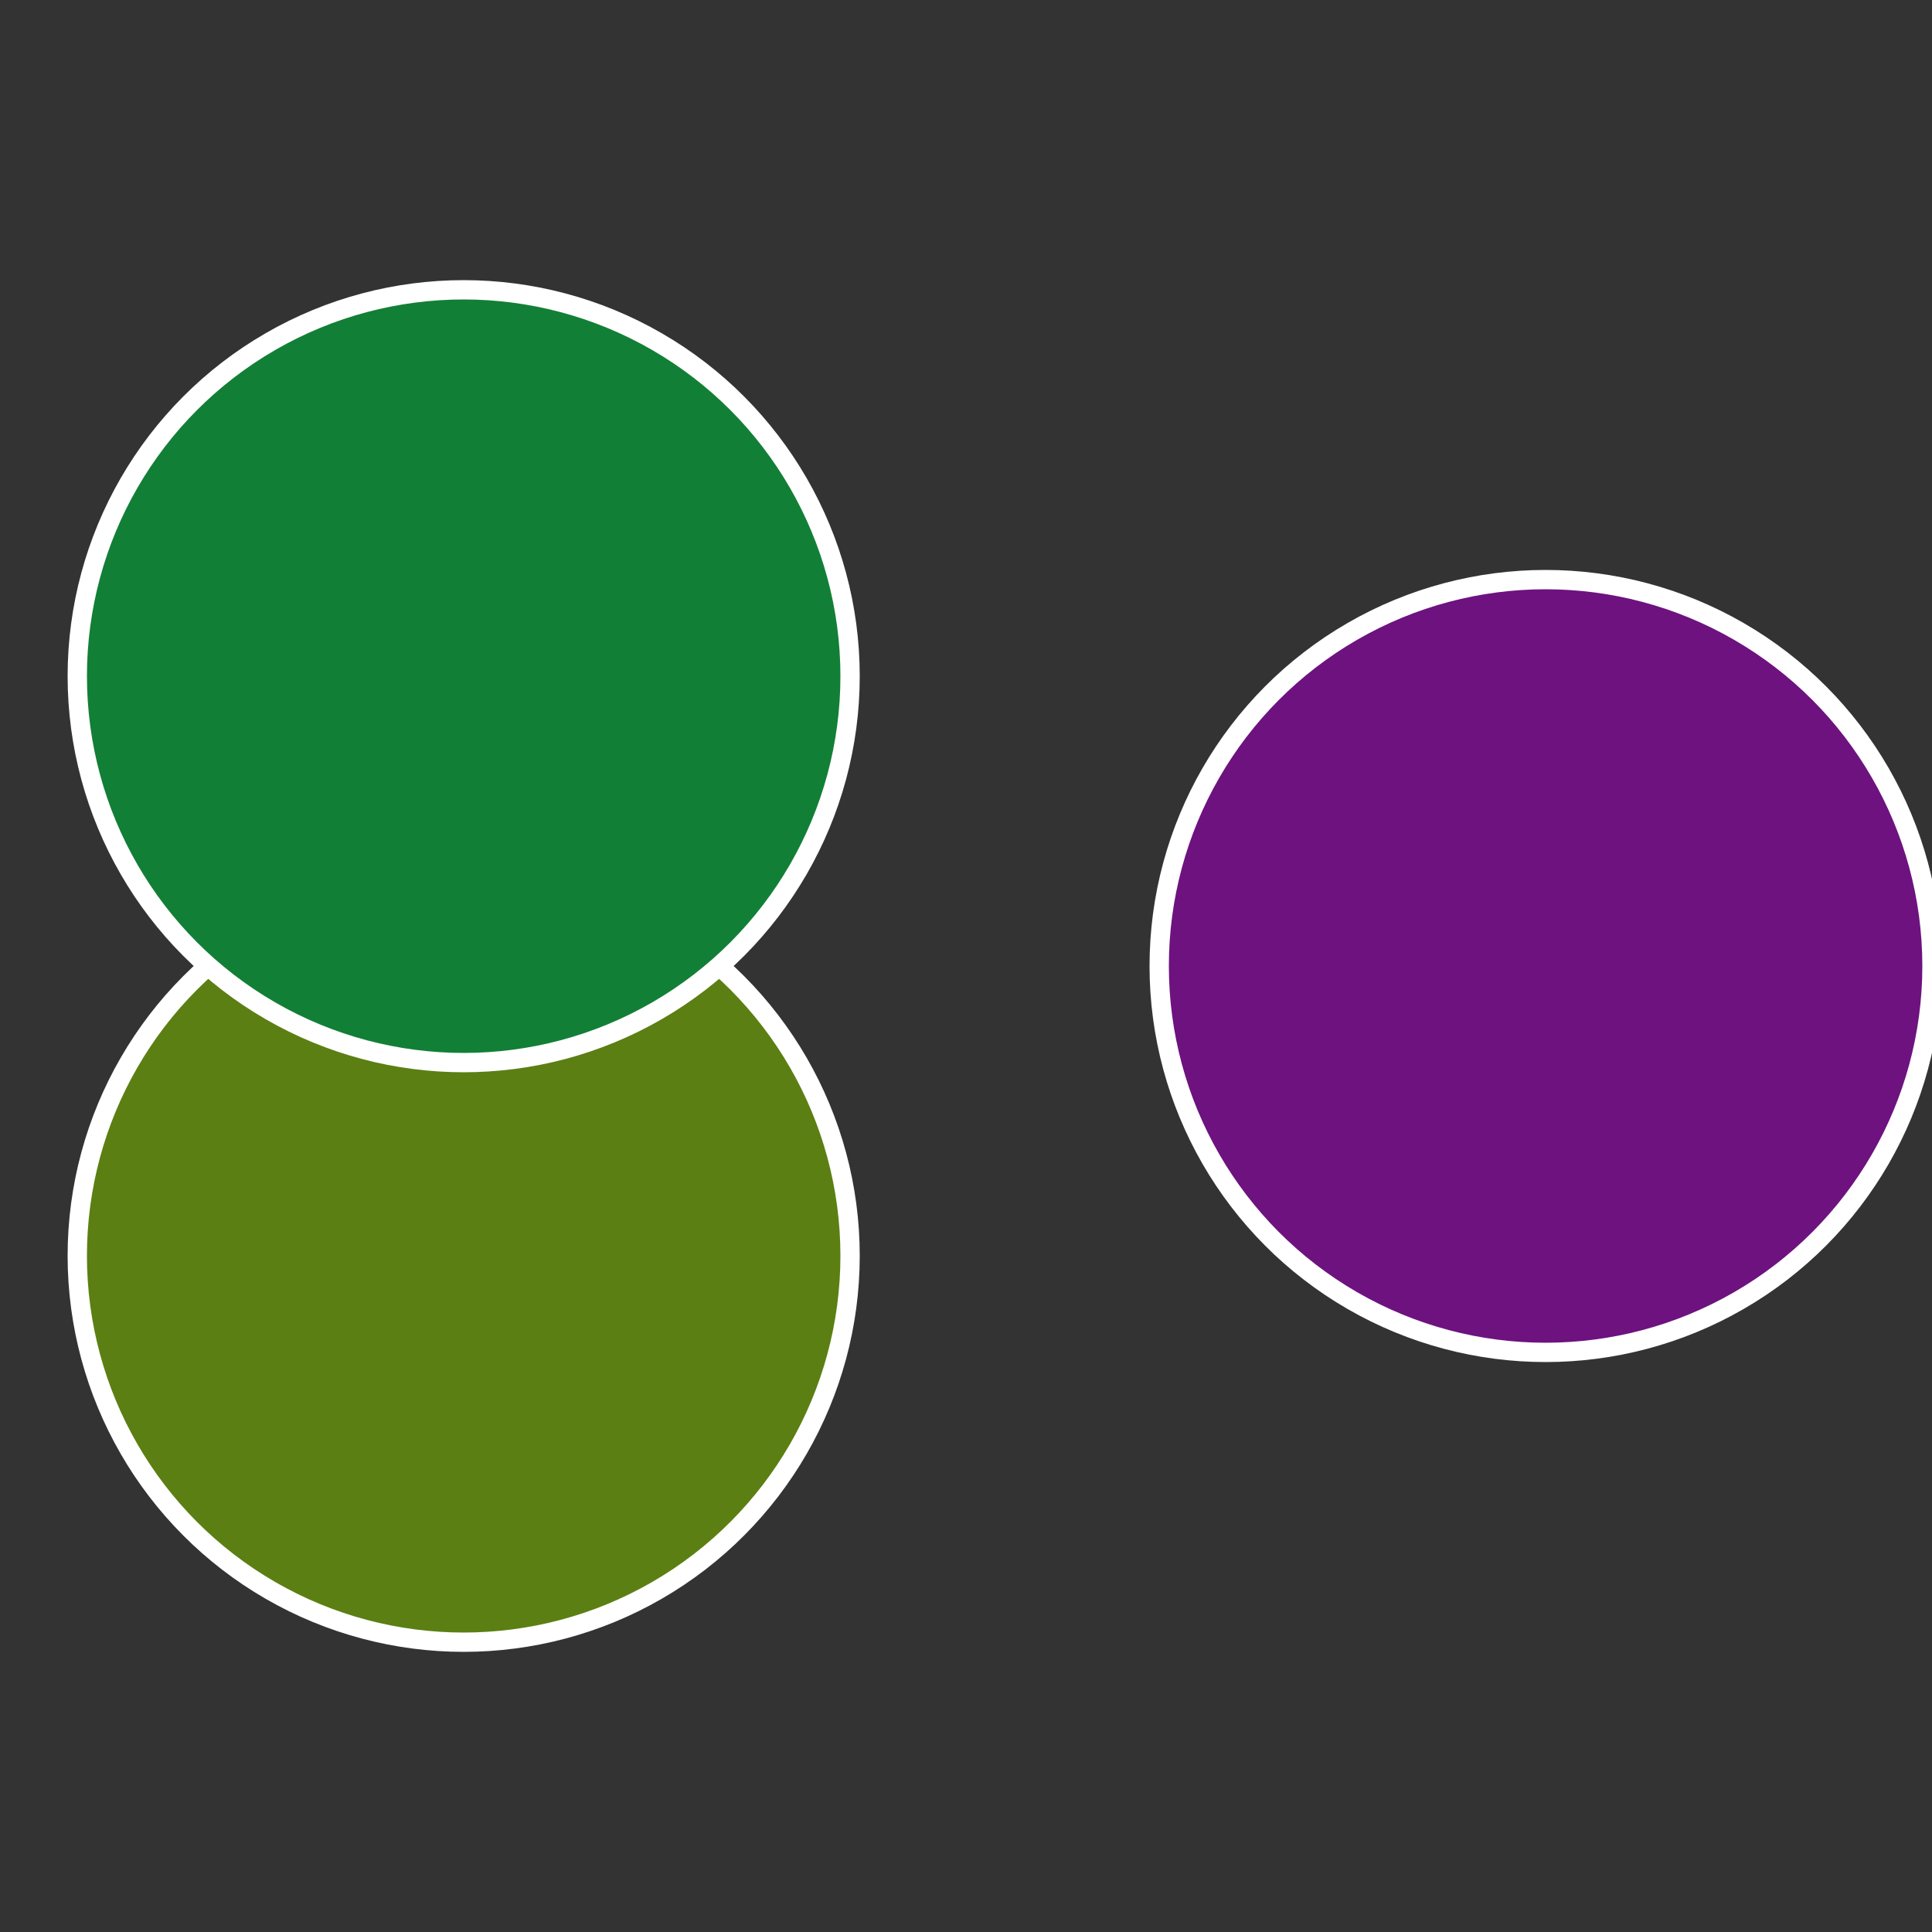 <?xml version="1.0" standalone="no"?>
<svg width="500" height="500" viewBox="-1 -1 2 2" xmlns="http://www.w3.org/2000/svg">
 
                <rect x="-1" y="-1" width="2" height="2" fill="#333333" stroke="none"/>
 
                <circle cx="0.6" cy="0" r="0.4" fill="#6d127f" stroke="#fff" stroke-width="1%" />
             
                <circle cx="-0.52" cy="0.3" r="0.4" fill="#5b7f12" stroke="#fff" stroke-width="1%" />
             
                <circle cx="-0.52" cy="-0.3" r="0.4" fill="#127f36" stroke="#fff" stroke-width="1%" />
            </svg>

